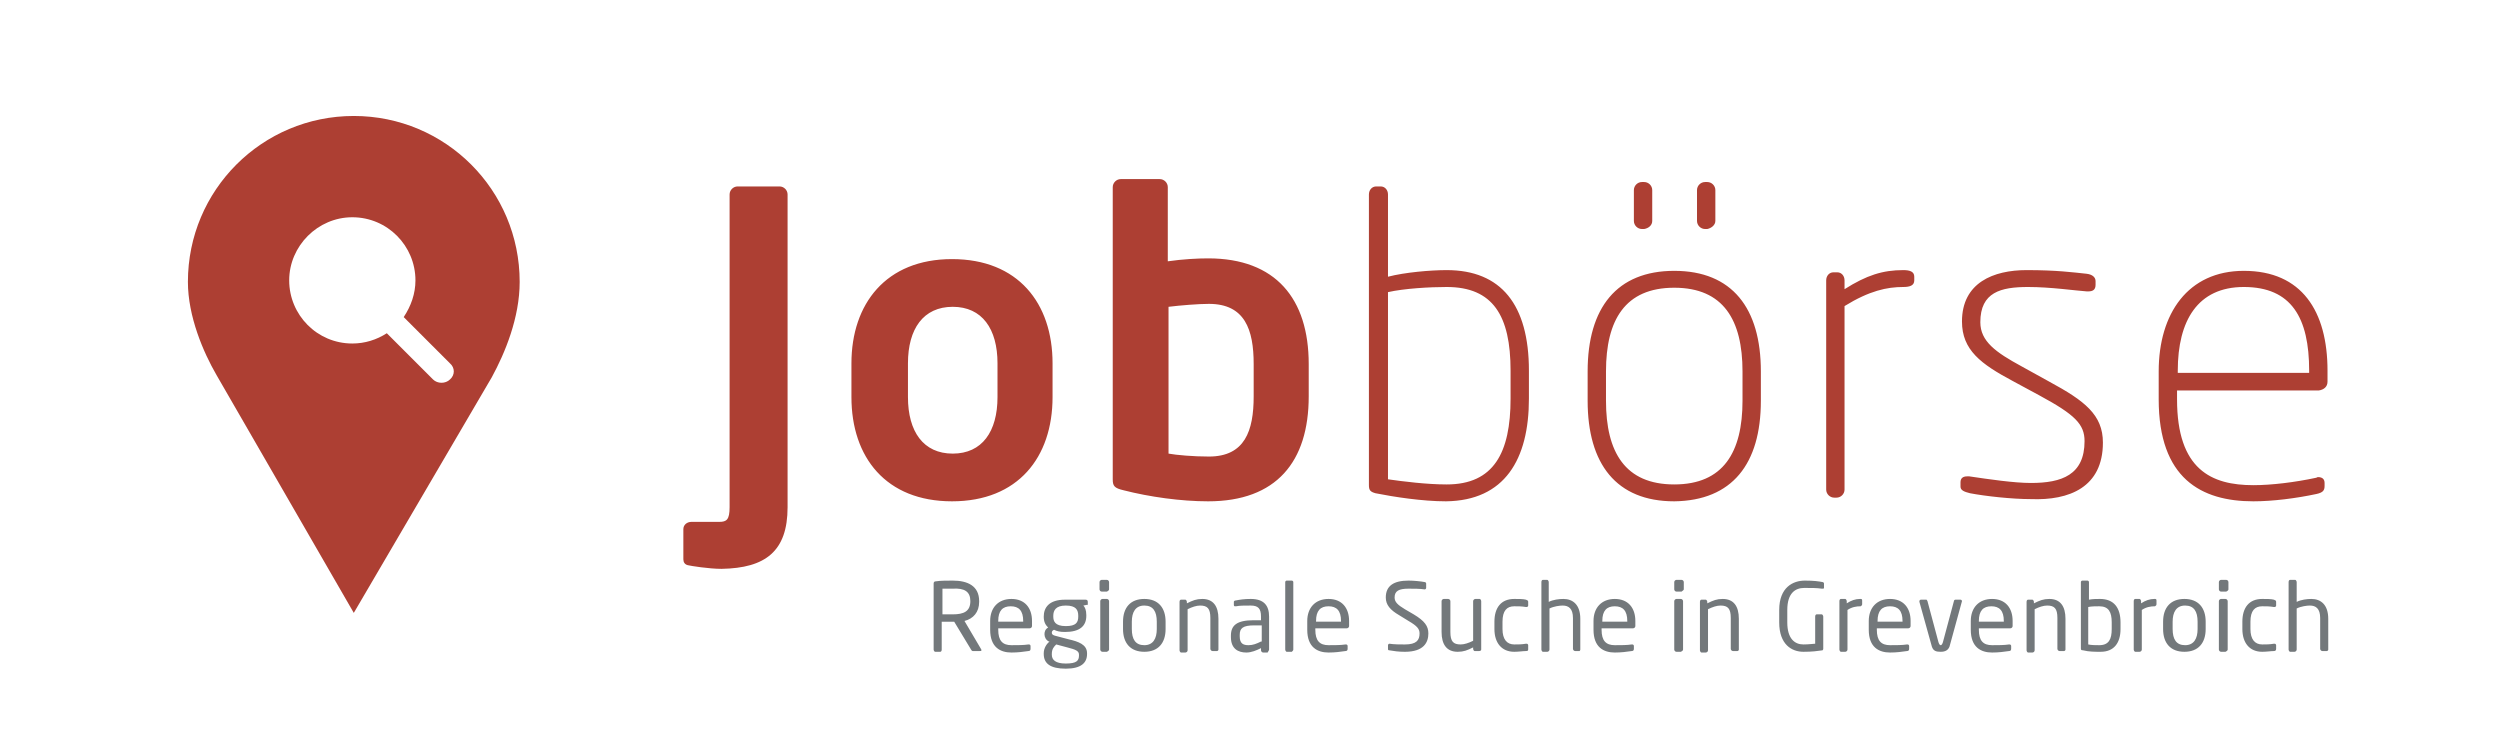 <?xml version="1.0" encoding="UTF-8"?>
<svg xmlns="http://www.w3.org/2000/svg" xmlns:xlink="http://www.w3.org/1999/xlink" version="1.1" id="Ebene_1" x="0px" y="0px" viewBox="0 0 340.6 100.5" style="enable-background:new 0 0 340.6 100.5;" xml:space="preserve">
<style type="text/css">
	.st0{fill:#AD3F33;}
	.st1{fill:#73787B;}
</style>
<g>
	<path class="st0" d="M314.6,50.8h-17.9v-0.3c0-6.8,2.7-11.4,9-11.4c6.5,0,8.9,4.2,8.9,11.4V50.8z M317.1,52v-1.5   c0-8.1-3.5-13.6-11.4-13.6c-7.6,0-11.6,5.8-11.6,13.7v3.8c0,10.8,5.8,13.9,12.9,13.9c2.6,0,5.8-0.4,8.6-1c0.9-0.2,1.1-0.5,1.1-1.1   v-0.4c0-0.6-0.4-0.8-0.9-0.8c-0.1,0-0.2,0.1-0.3,0.1c-2.8,0.6-6,1-8.5,1c-5.7,0-10.4-2.1-10.4-11.7v-1.2h19.3   C316.6,53.1,317.1,52.7,317.1,52 M286.5,60.3c0-3.8-2.5-5.7-7.3-8.3l-3.8-2.1c-3.5-1.9-5.6-3.4-5.6-6c0-4.1,2.8-4.8,6.5-4.8   c3.1,0,6.5,0.5,8,0.6h0.2c0.6,0,1-0.2,1-0.9v-0.5c0-0.5-0.4-0.9-1.2-1c-1.9-0.2-4.1-0.5-8.2-0.5c-4.5,0-8.8,1.7-8.8,7   c0,3.9,2.6,5.8,6.9,8.1l3.7,2c4.8,2.6,6.1,3.9,6.1,6.2c0,4.6-3.1,5.7-7.3,5.7c-2.3,0-5.7-0.5-8.4-0.9h-0.3c-0.5,0-0.9,0.2-0.9,0.8   v0.6c0,0.5,0.5,0.7,1.3,0.9c2.1,0.4,5.7,0.8,8.3,0.8C281.9,68.2,286.5,66.4,286.5,60.3 M260.8,38.2v-0.5c0-0.7-0.6-0.9-1.5-0.9   c-2.8,0-5,0.7-8,2.6v-1.2c0-0.6-0.4-1.1-1-1.1h-0.5c-0.6,0-1,0.5-1,1.1v28.5c0,0.6,0.5,1.1,1.1,1.1h0.3c0.6,0,1.1-0.5,1.1-1.1V41.7   c3.4-2.1,5.8-2.6,8-2.6C260.2,39.1,260.8,38.9,260.8,38.2 M225.1,30.1v-4.2c0-0.6-0.5-1.1-1.1-1.1h-0.3c-0.6,0-1.1,0.5-1.1,1.1v4.2   c0,0.6,0.5,1.1,1.1,1.1h0.3C224.6,31.1,225.1,30.7,225.1,30.1 M233.7,30.1v-4.2c0-0.6-0.5-1.1-1.1-1.1h-0.3c-0.6,0-1.1,0.5-1.1,1.1   v4.2c0,0.6,0.5,1.1,1.1,1.1h0.3C233.1,31.1,233.7,30.7,233.7,30.1 M237.4,54.6c0,7-2.6,11.4-9.3,11.4c-6.7,0-9.3-4.4-9.3-11.4v-4   c0-7,2.6-11.4,9.3-11.4c6.7,0,9.3,4.4,9.3,11.4V54.6z M239.9,54.6v-4c0-8.6-3.9-13.7-11.8-13.7c-7.8,0-11.8,5-11.8,13.7v4   c0,8.6,3.9,13.7,11.8,13.7C236,68.2,239.9,63.2,239.9,54.6 M205.8,54.3c0,7.4-2.3,11.7-8.7,11.7c-2.7,0-5.9-0.4-8-0.7V39.8   c2.2-0.5,5.7-0.7,8-0.7c6.3,0,8.7,3.9,8.7,11.4V54.3z M208.3,54.3v-3.8c0-9-3.8-13.7-11.2-13.7c-2.2,0-5.7,0.3-8,0.9V26.5   c0-0.6-0.4-1.1-1-1.1h-0.6c-0.6,0-1,0.5-1,1.1v39.6c0,0.7,0.2,0.9,0.9,1.1c2.5,0.5,6.4,1.1,9.6,1.1C205,68.2,208.3,62.6,208.3,54.3    M170.8,54c0,4.7-1.2,8.2-6.1,8.2c-2.1,0-4.4-0.2-5.5-0.4v-20c1.6-0.2,4.1-0.4,5.5-0.4c4.9,0,6.1,3.5,6.1,8.2V54z M178.3,54v-4.4   c0-8.9-4.5-14.4-13.7-14.4c-1.4,0-3.4,0.1-5.5,0.4V25.5c0-0.6-0.5-1.1-1.1-1.1h-5.3c-0.6,0-1.1,0.5-1.1,1.1v39.8   c0,0.9,0.2,1.2,1.5,1.5c3.5,0.9,7.8,1.5,11.5,1.5C173.9,68.3,178.3,62.9,178.3,54 M135.9,54.1c0,4.7-2.1,7.7-6.1,7.7   c-4,0-6.1-3-6.1-7.7v-4.6c0-4.7,2.1-7.7,6.1-7.7c4,0,6.1,3,6.1,7.7V54.1z M143.4,54.1v-4.6c0-8.2-4.7-14.2-13.7-14.2   s-13.7,6.1-13.7,14.2v4.6c0,8.2,4.7,14.2,13.7,14.2S143.4,62.3,143.4,54.1 M107.3,69.1V26.5c0-0.6-0.5-1.1-1.1-1.1h-5.7   c-0.6,0-1.1,0.5-1.1,1.1v42.6c0,1.7-0.4,2-1.4,2h-3.8c-0.6,0-1.1,0.4-1.1,1v4.1c0,0.4,0.2,0.7,0.6,0.8c0.4,0.1,2.9,0.5,4.6,0.5   C104.3,77.4,107.3,75.1,107.3,69.1"></path>
	<path class="st0" d="M61.3,51.7c-0.6,0.6-1.7,0.6-2.3,0l-6.3-6.3c-1.4,0.9-3,1.4-4.7,1.4c-4.8,0-8.6-3.9-8.6-8.6s3.9-8.6,8.6-8.6   c4.8,0,8.6,3.9,8.6,8.6c0,1.8-0.6,3.5-1.6,5l6.3,6.3C62,50.1,62,51.1,61.3,51.7 M70.8,38.4c0-12.5-10.1-22.6-22.6-22.6   c-12.5,0-22.6,10.1-22.6,22.6c0,4.7,2.1,9.6,3.9,12.7l18.7,32.4L67,51.4C68.8,48.1,70.8,43.3,70.8,38.4"></path>
</g>
<g>
	<path class="st1" d="M317.2,88.5v-4.2c0-1.9-1-2.7-2.3-2.7c-0.6,0-1.4,0.1-2,0.4v-2.7c0-0.1-0.1-0.3-0.2-0.3H312   c-0.1,0-0.2,0.1-0.2,0.3v9.2c0,0.1,0.1,0.3,0.2,0.3h0.6c0.1,0,0.3-0.1,0.3-0.3v-5.6c0.6-0.3,1.4-0.4,1.8-0.4c0.8,0,1.4,0.4,1.4,1.7   v4.2c0,0.1,0.1,0.3,0.3,0.3h0.6C317.1,88.7,317.2,88.6,317.2,88.5 M310.1,88.4v-0.5c0-0.1-0.1-0.2-0.2-0.2h-0.1   c-0.6,0.1-1,0.1-1.6,0.1c-1,0-1.6-0.7-1.6-2.1v-1c0-1.5,0.6-2.1,1.6-2.1c0.6,0,1,0,1.6,0.1h0.1c0.1,0,0.2-0.1,0.2-0.2V82   c0-0.2-0.1-0.2-0.3-0.3c-0.4-0.1-1-0.1-1.6-0.1c-1.8,0-2.7,1.2-2.7,3.1v1c0,1.9,1,3.1,2.7,3.1c0.6,0,1.2-0.1,1.6-0.1   C310,88.7,310.1,88.6,310.1,88.4 M303.5,88.5v-6.6c0-0.1-0.1-0.3-0.3-0.3h-0.6c-0.1,0-0.3,0.1-0.3,0.3v6.6c0,0.1,0.1,0.3,0.3,0.3   h0.6C303.4,88.7,303.5,88.6,303.5,88.5 M303.6,80.3v-1c0-0.1-0.1-0.3-0.3-0.3h-0.7c-0.1,0-0.3,0.1-0.3,0.3v1c0,0.1,0.1,0.3,0.3,0.3   h0.7C303.5,80.5,303.6,80.4,303.6,80.3 M299.4,85.7c0,1.3-0.5,2.2-1.7,2.2c-1.2,0-1.7-0.8-1.7-2.2v-1c0-1.3,0.5-2.2,1.7-2.2   c1.2,0,1.7,0.8,1.7,2.2V85.7z M300.5,85.7v-1c0-1.9-1-3.1-2.9-3.1c-1.9,0-2.9,1.2-2.9,3.1v1c0,1.9,1,3.1,2.9,3.1   C299.5,88.8,300.5,87.6,300.5,85.7 M293.8,82.3v-0.5c0-0.2-0.1-0.2-0.3-0.2c-0.6,0-1.2,0.2-1.8,0.6v-0.3c0-0.1-0.1-0.3-0.2-0.3   h-0.6c-0.1,0-0.2,0.1-0.2,0.3v6.6c0,0.1,0.1,0.3,0.2,0.3h0.6c0.1,0,0.3-0.1,0.3-0.3v-5.4c0.6-0.4,1.2-0.5,1.8-0.5   C293.7,82.5,293.8,82.5,293.8,82.3 M287.7,85.7c0,1.4-0.4,2.2-1.7,2.2c-0.4,0-1.1,0-1.5-0.1v-5.1c0.4-0.1,1.1-0.1,1.5-0.1   c1.3,0,1.7,0.8,1.7,2.2V85.7z M288.9,85.7v-0.9c0-2-0.9-3.2-2.8-3.2c-0.4,0-1,0-1.5,0.1v-2.4c0-0.1-0.1-0.2-0.2-0.2h-0.7   c-0.1,0-0.2,0.1-0.2,0.2v9c0,0.2,0,0.3,0.3,0.3c0.8,0.2,1.6,0.2,2.4,0.2C288,88.8,288.9,87.6,288.9,85.7 M281.4,88.5v-4.2   c0-1.7-0.7-2.7-2.2-2.7c-0.8,0-1.3,0.2-2.1,0.6v-0.2c0-0.1-0.1-0.3-0.2-0.3h-0.6c-0.1,0-0.2,0.1-0.2,0.3v6.6c0,0.1,0.1,0.3,0.2,0.3   h0.6c0.1,0,0.3-0.1,0.3-0.3V83c0.6-0.3,1.2-0.5,1.7-0.5c1,0,1.4,0.4,1.4,1.7v4.2c0,0.1,0.1,0.3,0.3,0.3h0.6   C281.3,88.7,281.4,88.6,281.4,88.5 M273,84.7h-3.4v-0.1c0-1.4,0.6-2,1.7-2c1.1,0,1.7,0.6,1.7,2V84.7z M274.2,85.3v-0.7   c0-1.8-1-3-2.8-3c-1.8,0-2.9,1.2-2.9,3v1.2c0,2.4,1.4,3.1,2.9,3.1c0.9,0,1.6-0.1,2.3-0.2c0.2,0,0.3-0.1,0.3-0.3v-0.4   c0-0.1-0.1-0.2-0.2-0.2h-0.1c-0.6,0.1-1.5,0.1-2.3,0.1c-1.2,0-1.8-0.6-1.8-2.1v-0.2h4.3C274.1,85.6,274.2,85.4,274.2,85.3    M267.3,81.9c0-0.1-0.1-0.2-0.2-0.2h-0.7c-0.1,0-0.2,0.1-0.2,0.2l-1.5,5.6c-0.1,0.3-0.2,0.4-0.3,0.4c-0.1,0-0.2-0.1-0.3-0.4   l-1.5-5.6c-0.1-0.2-0.1-0.2-0.2-0.2h-0.7c-0.1,0-0.2,0.1-0.2,0.2c0,0,0,0.1,0,0.1l1.7,6.1c0.2,0.6,0.6,0.7,1.2,0.7s1-0.2,1.2-0.7   L267.3,81.9C267.3,81.9,267.3,81.9,267.3,81.9 M259.2,84.7h-3.4v-0.1c0-1.4,0.6-2,1.7-2c1.1,0,1.7,0.6,1.7,2V84.7z M260.3,85.3   v-0.7c0-1.8-1-3-2.8-3c-1.8,0-2.9,1.2-2.9,3v1.2c0,2.4,1.4,3.1,2.9,3.1c0.9,0,1.6-0.1,2.3-0.2c0.2,0,0.3-0.1,0.3-0.3v-0.4   c0-0.1-0.1-0.2-0.2-0.2h-0.1c-0.6,0.1-1.5,0.1-2.3,0.1c-1.2,0-1.8-0.6-1.8-2.1v-0.2h4.3C260.2,85.6,260.3,85.4,260.3,85.3    M253.7,82.3v-0.5c0-0.2-0.1-0.2-0.3-0.2c-0.6,0-1.2,0.2-1.8,0.6v-0.3c0-0.1-0.1-0.3-0.2-0.3h-0.6c-0.1,0-0.2,0.1-0.2,0.3v6.6   c0,0.1,0.1,0.3,0.2,0.3h0.6c0.1,0,0.3-0.1,0.3-0.3v-5.4c0.6-0.4,1.2-0.5,1.8-0.5C253.6,82.5,253.7,82.5,253.7,82.3 M248.4,88.4V84   c0-0.1-0.1-0.3-0.2-0.3h-0.7c-0.1,0-0.2,0.1-0.2,0.3v3.7c-0.3,0-0.8,0.1-1.6,0.1c-1.2,0-2.2-0.8-2.2-3v-1.7c0-2.3,1.1-3,2.3-3   c1.1,0,1.7,0,2.4,0.1h0.1c0.1,0,0.2,0,0.2-0.1v-0.6c0-0.1-0.1-0.2-0.2-0.2c-0.5-0.1-1.2-0.2-2.4-0.2c-1.6,0-3.5,0.9-3.5,4v1.7   c0,3,1.7,4,3.3,4c1.2,0,1.9-0.1,2.6-0.2C248.3,88.6,248.4,88.5,248.4,88.4 M236.9,88.5v-4.2c0-1.7-0.7-2.7-2.2-2.7   c-0.8,0-1.3,0.2-2.1,0.6v-0.2c0-0.1-0.1-0.3-0.2-0.3h-0.6c-0.1,0-0.2,0.1-0.2,0.3v6.6c0,0.1,0.1,0.3,0.2,0.3h0.6   c0.1,0,0.3-0.1,0.3-0.3V83c0.6-0.3,1.2-0.5,1.7-0.5c1,0,1.4,0.4,1.4,1.7v4.2c0,0.1,0.1,0.3,0.3,0.3h0.6   C236.8,88.7,236.9,88.6,236.9,88.5 M229.3,88.5v-6.6c0-0.1-0.1-0.3-0.3-0.3h-0.6c-0.1,0-0.3,0.1-0.3,0.3v6.6c0,0.1,0.1,0.3,0.3,0.3   h0.6C229.2,88.7,229.3,88.6,229.3,88.5 M229.4,80.3v-1c0-0.1-0.1-0.3-0.3-0.3h-0.7c-0.1,0-0.3,0.1-0.3,0.3v1c0,0.1,0.1,0.3,0.3,0.3   h0.7C229.2,80.5,229.4,80.4,229.4,80.3 M221.7,84.7h-3.4v-0.1c0-1.4,0.6-2,1.7-2c1.1,0,1.7,0.6,1.7,2V84.7z M222.8,85.3v-0.7   c0-1.8-1-3-2.8-3c-1.8,0-2.9,1.2-2.9,3v1.2c0,2.4,1.4,3.1,2.9,3.1c0.9,0,1.6-0.1,2.3-0.2c0.2,0,0.3-0.1,0.3-0.3v-0.4   c0-0.1-0.1-0.2-0.2-0.2h-0.1c-0.6,0.1-1.5,0.1-2.3,0.1c-1.2,0-1.8-0.6-1.8-2.1v-0.2h4.3C222.7,85.6,222.8,85.4,222.8,85.3    M215.3,88.5v-4.2c0-1.9-1-2.7-2.3-2.7c-0.6,0-1.4,0.1-2,0.4v-2.7c0-0.1-0.1-0.3-0.2-0.3h-0.6c-0.1,0-0.2,0.1-0.2,0.3v9.2   c0,0.1,0.1,0.3,0.2,0.3h0.6c0.1,0,0.3-0.1,0.3-0.3v-5.6c0.6-0.3,1.4-0.4,1.8-0.4c0.8,0,1.4,0.4,1.4,1.7v4.2c0,0.1,0.1,0.3,0.3,0.3   h0.6C215.2,88.7,215.3,88.6,215.3,88.5 M208.2,88.4v-0.5c0-0.1-0.1-0.2-0.2-0.2h-0.1c-0.6,0.1-1,0.1-1.6,0.1c-1,0-1.6-0.7-1.6-2.1   v-1c0-1.5,0.6-2.1,1.6-2.1c0.6,0,1,0,1.6,0.1h0.1c0.1,0,0.2-0.1,0.2-0.2V82c0-0.2-0.1-0.2-0.3-0.3c-0.4-0.1-1-0.1-1.6-0.1   c-1.8,0-2.7,1.2-2.7,3.1v1c0,1.9,1,3.1,2.7,3.1c0.6,0,1.2-0.1,1.6-0.1C208.2,88.7,208.2,88.6,208.2,88.4 M201.8,88.5v-6.6   c0-0.1-0.1-0.3-0.2-0.3h-0.6c-0.1,0-0.3,0.1-0.3,0.3v5.4c-0.6,0.3-1.2,0.5-1.7,0.5c-1,0-1.4-0.4-1.4-1.7v-4.2   c0-0.1-0.1-0.3-0.3-0.3h-0.6c-0.1,0-0.3,0.1-0.3,0.3v4.2c0,1.7,0.7,2.7,2.2,2.7c0.8,0,1.3-0.2,2.1-0.6v0.2c0,0.1,0.1,0.3,0.2,0.3   h0.6C201.7,88.7,201.8,88.6,201.8,88.5z M194.6,86.3c0-1-0.5-1.7-2-2.6l-1.2-0.7c-1-0.6-1.4-1-1.4-1.6c0-0.9,0.6-1.2,1.9-1.2   c0.7,0,1.6,0,2.2,0.1h0c0.1,0,0.2-0.1,0.2-0.2v-0.6c0-0.1-0.1-0.2-0.2-0.2c-0.5-0.1-1.5-0.2-2.2-0.2c-2,0-3.1,0.7-3.1,2.3   c0,1,0.6,1.7,1.8,2.4l1.3,0.8c1.2,0.7,1.5,1.1,1.5,1.7c0,0.9-0.4,1.5-2,1.5c-0.6,0-1.5,0-2.1-0.1h0c-0.1,0-0.2,0.1-0.2,0.2v0.5   c0,0.1,0,0.2,0.2,0.2c0.6,0.1,1.2,0.2,2.1,0.2C194,88.8,194.6,87.5,194.6,86.3 M182.7,84.7h-3.4v-0.1c0-1.4,0.6-2,1.7-2   c1.1,0,1.7,0.6,1.7,2V84.7z M183.8,85.3v-0.7c0-1.8-1-3-2.8-3c-1.8,0-2.9,1.2-2.9,3v1.2c0,2.4,1.4,3.1,2.9,3.1   c0.9,0,1.6-0.1,2.3-0.2c0.2,0,0.3-0.1,0.3-0.3v-0.4c0-0.1-0.1-0.2-0.2-0.2h-0.1c-0.6,0.1-1.5,0.1-2.3,0.1c-1.2,0-1.8-0.6-1.8-2.1   v-0.2h4.3C183.7,85.6,183.8,85.4,183.8,85.3 M176.2,88.5v-9.2c0-0.1-0.1-0.2-0.2-0.2h-0.7c-0.1,0-0.2,0.1-0.2,0.2v9.2   c0,0.1,0.1,0.3,0.2,0.3h0.7C176.1,88.7,176.2,88.6,176.2,88.5 M171.8,87.4c-0.6,0.3-1.1,0.5-1.7,0.5c-0.7,0-1.2-0.2-1.2-1.2v-0.2   c0-0.9,0.4-1.3,2-1.3h1V87.4z M172.9,88.5V84c0-1.5-0.7-2.4-2.5-2.4c-0.9,0-1.5,0.1-2,0.2c-0.2,0-0.3,0.1-0.3,0.2v0.4   c0,0.2,0.1,0.2,0.2,0.2h0.1c0.5-0.1,1.1-0.1,2-0.1c1,0,1.4,0.4,1.4,1.5v0.5h-1c-2.3,0-3.1,0.7-3.1,2.1v0.2c0,1.6,1,2.1,2.1,2.1   c0.7,0,1.4-0.3,2-0.6v0.3c0,0.1,0.1,0.3,0.3,0.3h0.6C172.8,88.7,172.9,88.6,172.9,88.5z M166,88.5v-4.2c0-1.7-0.7-2.7-2.2-2.7   c-0.8,0-1.3,0.2-2.1,0.6v-0.2c0-0.1-0.1-0.3-0.2-0.3h-0.6c-0.1,0-0.2,0.1-0.2,0.3v6.6c0,0.1,0.1,0.3,0.2,0.3h0.6   c0.1,0,0.3-0.1,0.3-0.3V83c0.6-0.3,1.2-0.5,1.7-0.5c1,0,1.4,0.4,1.4,1.7v4.2c0,0.1,0.1,0.3,0.3,0.3h0.6   C165.9,88.7,166,88.6,166,88.5 M157.6,85.7c0,1.3-0.5,2.2-1.7,2.2c-1.2,0-1.7-0.8-1.7-2.2v-1c0-1.3,0.5-2.2,1.7-2.2   c1.2,0,1.7,0.8,1.7,2.2V85.7z M158.8,85.7v-1c0-1.9-1-3.1-2.9-3.1c-1.9,0-2.9,1.2-2.9,3.1v1c0,1.9,1,3.1,2.9,3.1   C157.8,88.8,158.8,87.6,158.8,85.7 M151.1,88.5v-6.6c0-0.1-0.1-0.3-0.3-0.3h-0.6c-0.1,0-0.3,0.1-0.3,0.3v6.6c0,0.1,0.1,0.3,0.3,0.3   h0.6C151,88.7,151.1,88.6,151.1,88.5 M151.1,80.3v-1c0-0.1-0.1-0.3-0.3-0.3h-0.7c-0.1,0-0.3,0.1-0.3,0.3v1c0,0.1,0.1,0.3,0.3,0.3   h0.7C151,80.5,151.1,80.4,151.1,80.3 M147,89.3c0,0.7-0.3,1.1-1.8,1.1c-1.4,0-1.9-0.5-1.9-1.2v-0.1c0-0.7,0.3-1,0.6-1.3l1.5,0.4   c1.2,0.3,1.6,0.5,1.6,1V89.3z M146.9,84c0,0.8-0.3,1.3-1.7,1.3c-1.5,0-1.7-0.7-1.7-1.3v-0.1c0-0.7,0.3-1.4,1.7-1.4   c1.4,0,1.7,0.6,1.7,1.4V84z M148.2,82.3v-0.3c0-0.2-0.1-0.3-0.3-0.3h-2.8c-2.2,0-2.9,1.1-2.9,2.3V84c0,0.7,0.2,1.1,0.6,1.5   c-0.4,0.2-0.5,0.6-0.5,0.9v0c0,0.4,0.2,0.8,0.6,1l0.1,0c-0.4,0.3-0.8,0.9-0.8,1.6v0.1c0,1.3,0.9,2,3,2c2.1,0,2.9-0.8,2.9-2v-0.1   c0-1.2-1.2-1.6-2.5-1.9l-1.9-0.5c-0.3-0.1-0.4-0.2-0.4-0.4c0-0.2,0.1-0.3,0.3-0.4c0.4,0.2,0.8,0.3,1.5,0.3c2,0,2.9-0.8,2.9-2.2   v-0.1c0-0.7-0.2-1.1-0.4-1.3l0.5-0.1C148.1,82.5,148.2,82.4,148.2,82.3 M139.4,84.7H136v-0.1c0-1.4,0.6-2,1.7-2   c1.1,0,1.7,0.6,1.7,2V84.7z M140.6,85.3v-0.7c0-1.8-1-3-2.8-3c-1.8,0-2.9,1.2-2.9,3v1.2c0,2.4,1.4,3.1,2.9,3.1   c0.9,0,1.6-0.1,2.3-0.2c0.2,0,0.3-0.1,0.3-0.3v-0.4c0-0.1-0.1-0.2-0.2-0.2h-0.1c-0.6,0.1-1.5,0.1-2.3,0.1c-1.2,0-1.8-0.6-1.8-2.1   v-0.2h4.3C140.5,85.6,140.6,85.4,140.6,85.3 M132.2,81.9c0,1.4-0.9,1.8-2.4,1.8c-0.3,0-0.9,0-1.4,0v-3.5c0.3,0,1,0,1.4,0   C131.4,80.1,132.2,80.6,132.2,81.9L132.2,81.9z M133.7,88.6c0,0,0-0.1,0-0.1l-2.3-3.9c1.2-0.3,2-1.2,2-2.6v-0.1   c0-2.1-1.6-2.8-3.6-2.8c-0.7,0-1.7,0-2.3,0.1c-0.2,0-0.3,0.1-0.3,0.3v9c0,0.1,0.1,0.3,0.2,0.3h0.7c0.1,0,0.2-0.1,0.2-0.3v-3.8   c0.7,0,1,0,1.4,0h0.2h0.1l2.3,3.8c0.1,0.2,0.2,0.2,0.3,0.2h0.8C133.7,88.7,133.7,88.7,133.7,88.6"></path>
</g>
</svg>
